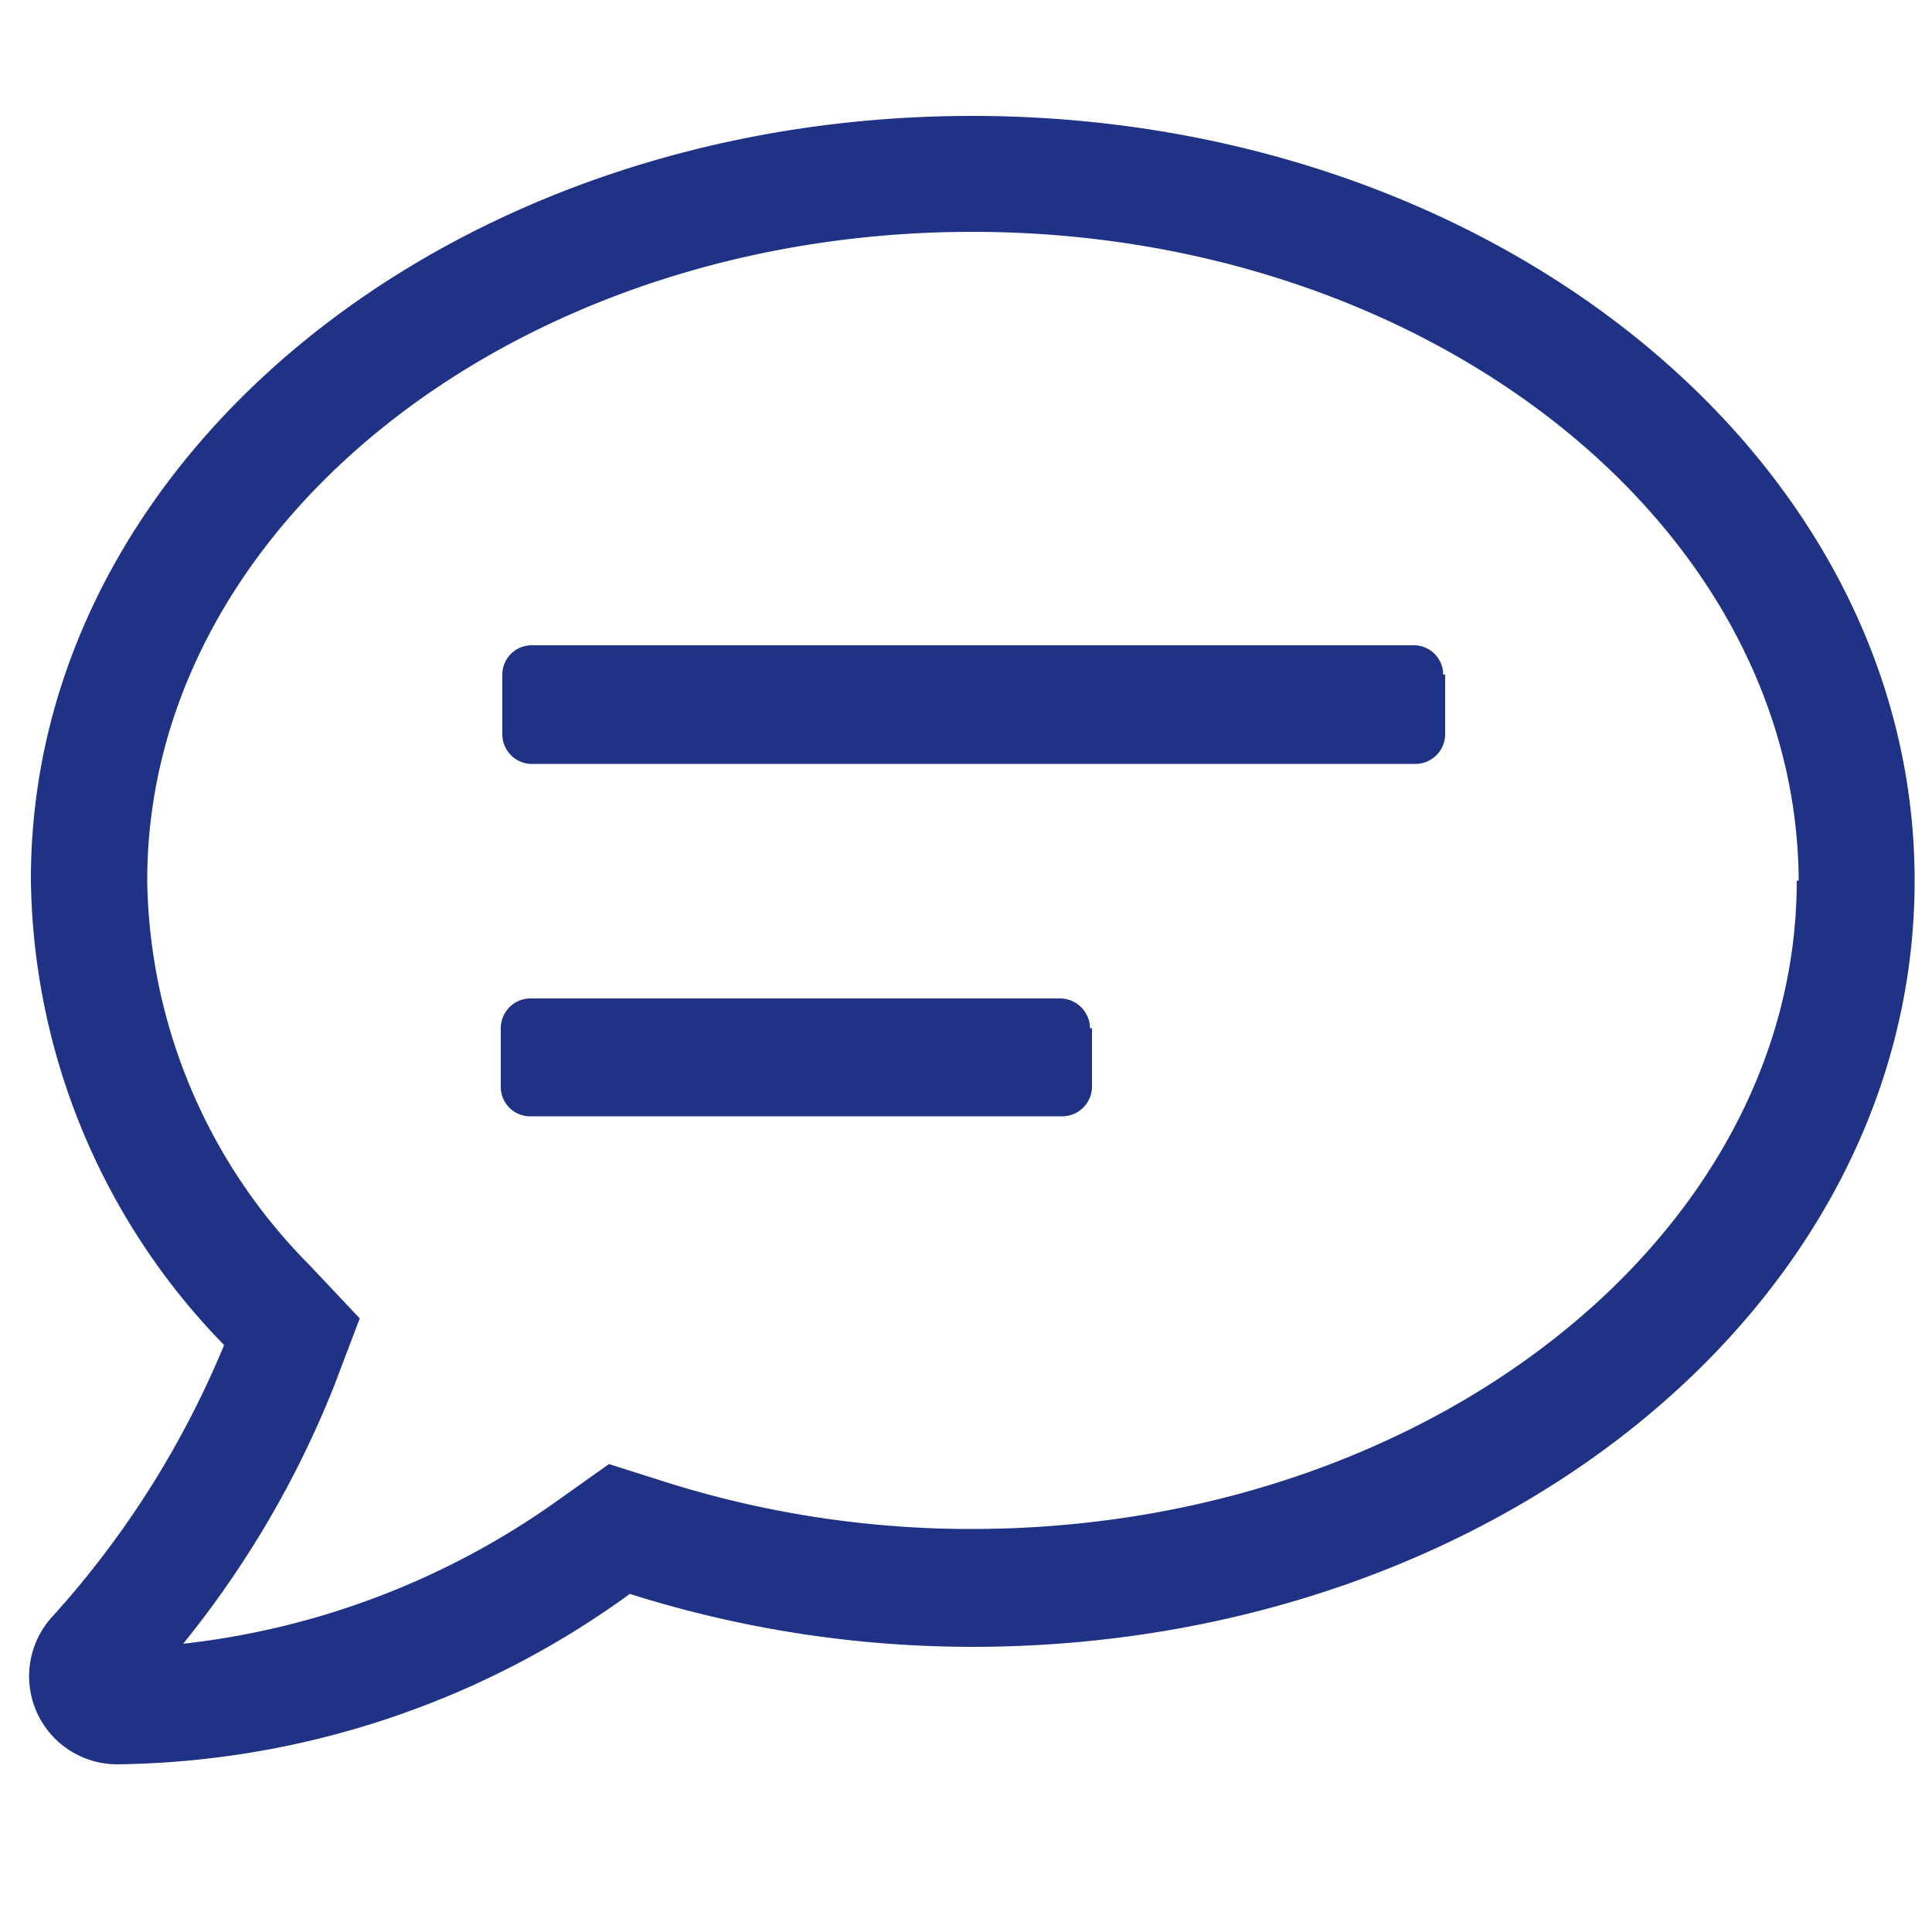 <svg id="sou-icon" xmlns="http://www.w3.org/2000/svg" viewBox="0 0 50 50"><title>Language-shenzhou-university</title><path d="M49.55,22.79c0,11-10.92,19.83-24.39,19.83a29.4,29.4,0,0,1-8.86-1.37A23,23,0,0,1,3.05,45.66a2.28,2.28,0,0,1-1.67-3.85,24.31,24.31,0,0,0,4.42-7,17.53,17.53,0,0,1-5-12C.76,11.85,11.68,3,25.16,3S49.55,11.85,49.55,22.79Zm-3,0C46.5,13.55,36.92,6,25.16,6S3.81,13.55,3.81,22.79A14.4,14.4,0,0,0,8,32.73l1.31,1.39-.68,1.79a25.62,25.62,0,0,1-3.89,6.63,20.61,20.61,0,0,0,9.78-3.77l1.24-.88,1.45.46a26.26,26.26,0,0,0,7.93,1.22C36.92,39.57,46.5,32,46.5,22.79Zm-9.15-5.33V19a.77.77,0,0,1-.76.77H13.72A.77.77,0,0,1,13,19V17.46a.76.76,0,0,1,.76-.76H36.59A.76.76,0,0,1,37.35,17.46Zm-9.14,9.15v1.52a.77.77,0,0,1-.77.76H13.72a.76.76,0,0,1-.76-.76V26.61a.77.77,0,0,1,.76-.77H27.44A.78.78,0,0,1,28.21,26.61Z" fill="#1f3285"/></svg>